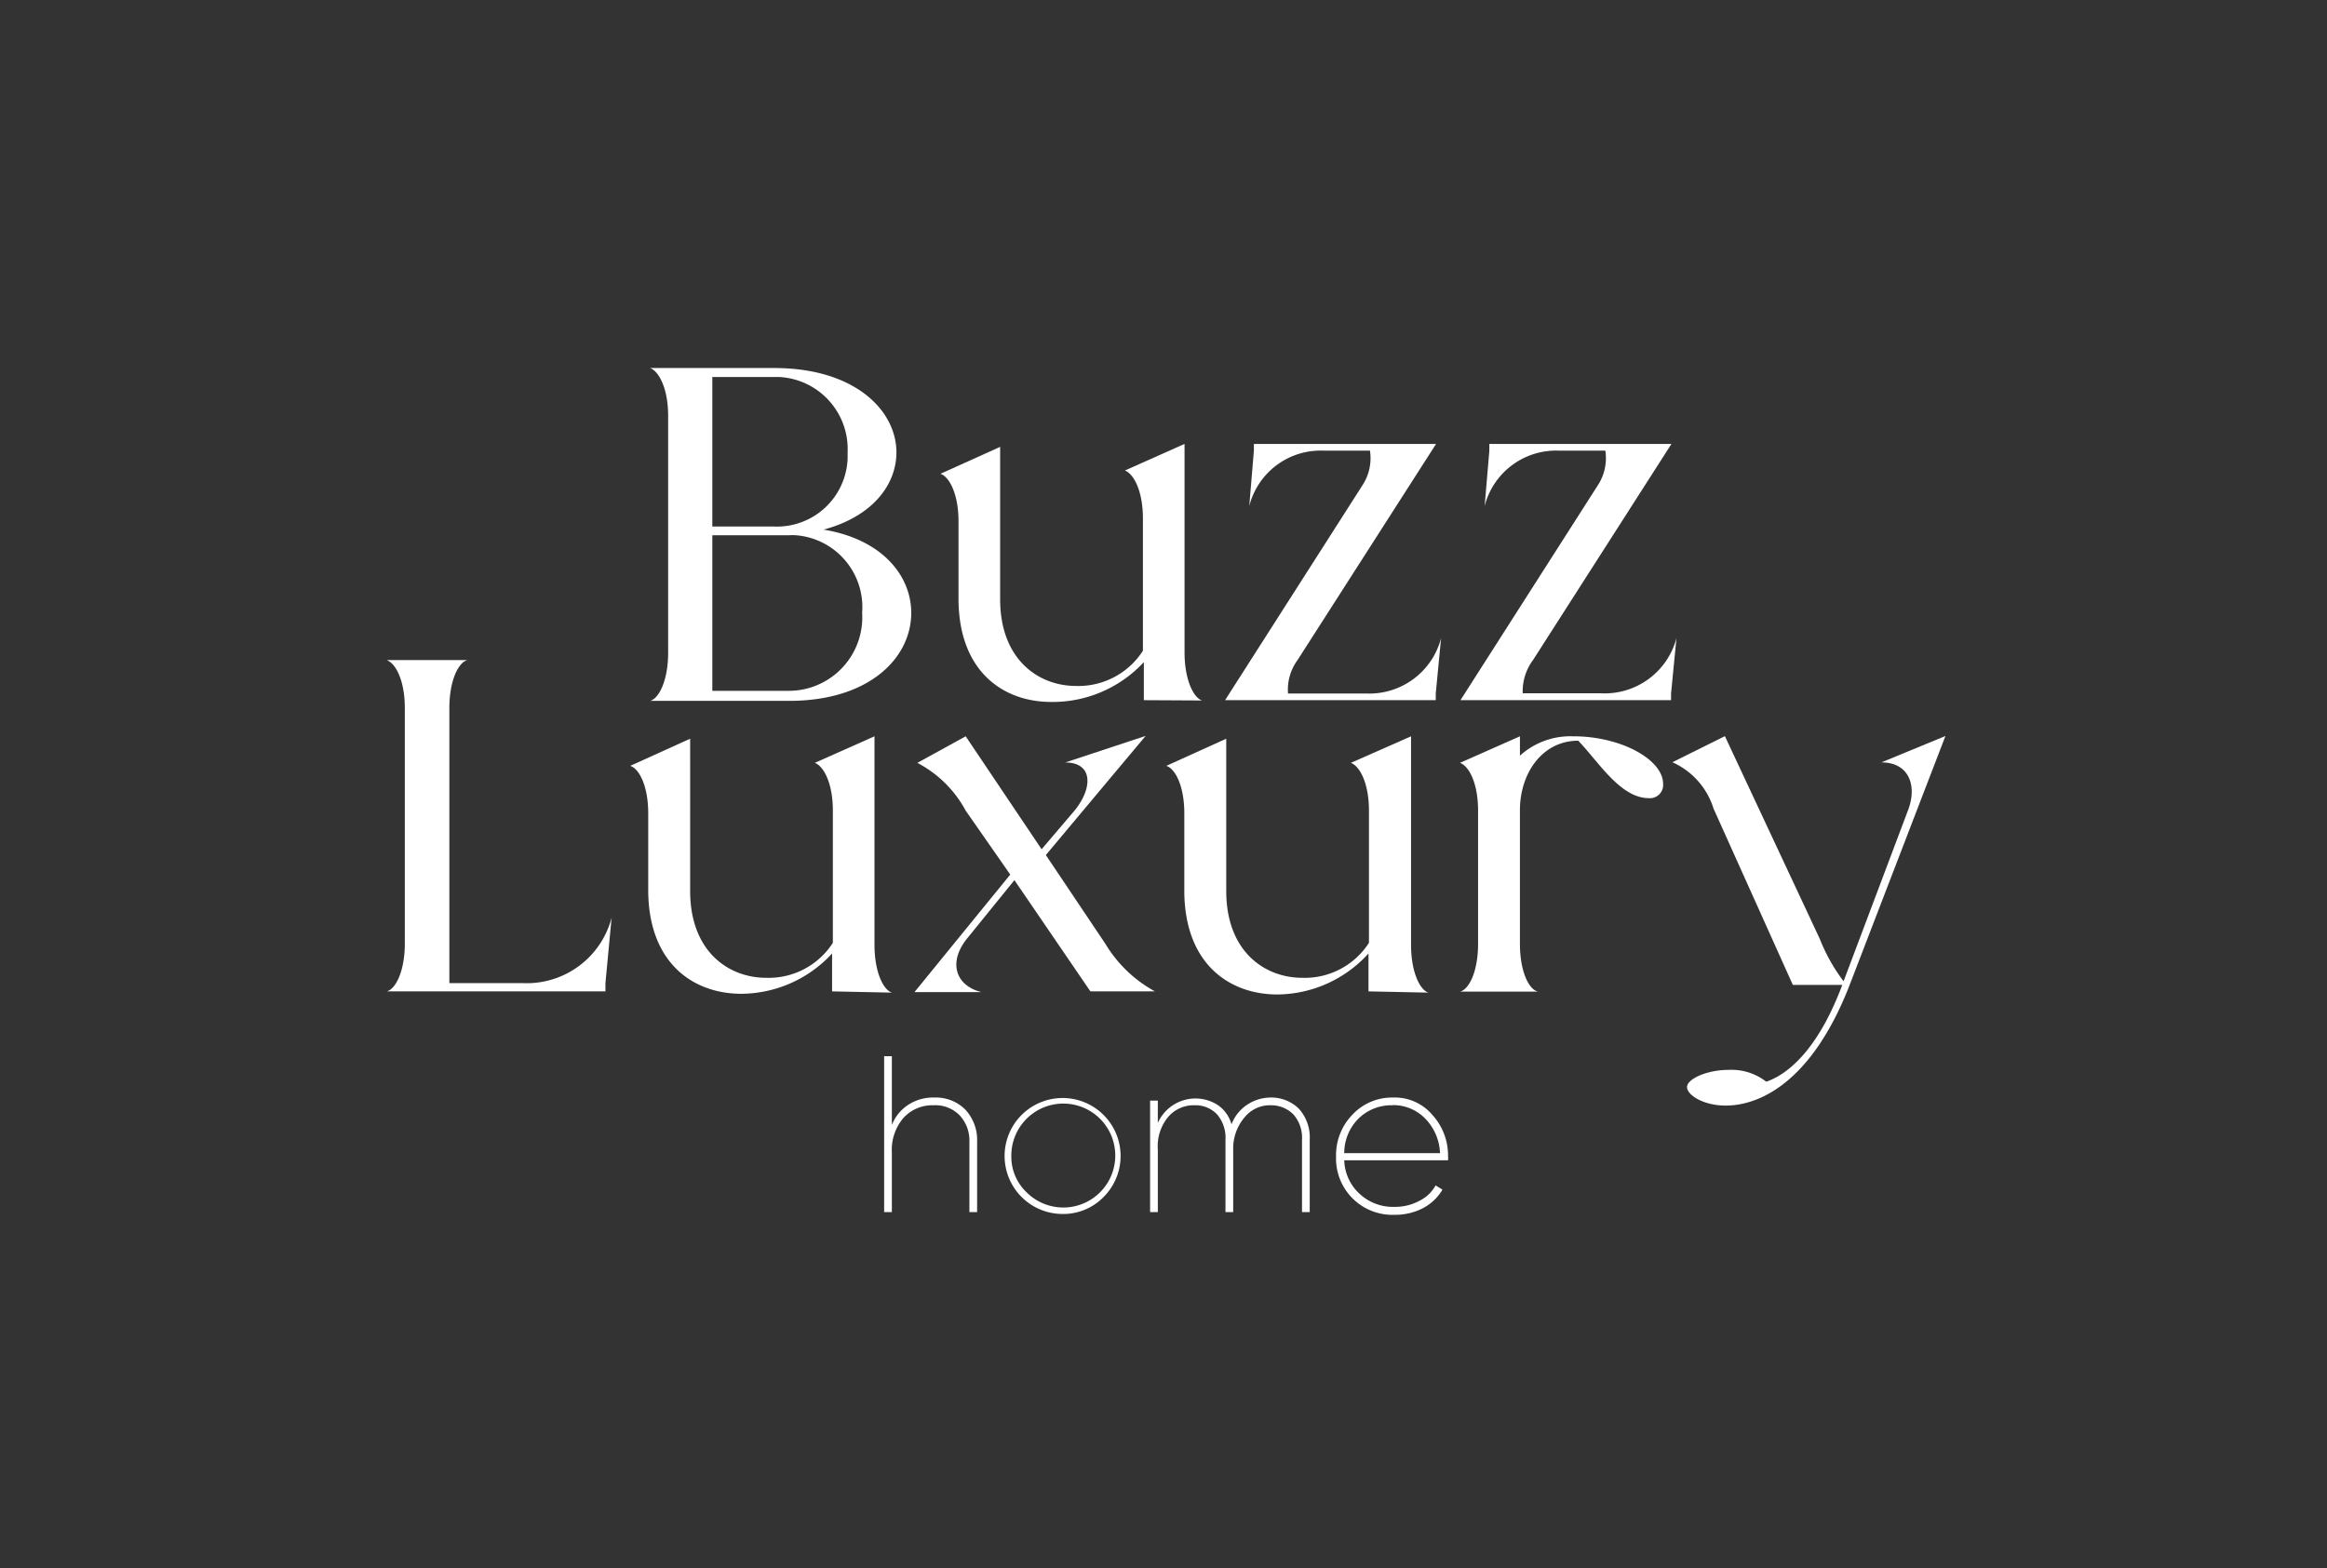 <?xml version="1.0" encoding="UTF-8"?> <svg xmlns="http://www.w3.org/2000/svg" id="Camada_1" data-name="Camada 1" viewBox="0 0 301.33 203.13"><rect x="0" y="0" width="301.33" height="203.13" fill="#333333" stroke="none"/><defs><style>.cls-1{fill:#fff;}</style></defs><title>luxuryhome</title><g id="Camada_1-2" data-name="Camada 1"><path class="cls-1" d="M121,142.16a5.38,5.38,0,0,1,4,1.56,5.78,5.78,0,0,1,1.53,4.15V157h-1v-9.11a4.78,4.78,0,0,0-1.24-3.4,4.39,4.39,0,0,0-3.4-1.33,5.06,5.06,0,0,0-3.9,1.64,6.36,6.36,0,0,0-1.5,4.5V157h-1V136.8h1v8.91a5.51,5.51,0,0,1,2.2-2.66A5.92,5.92,0,0,1,121,142.16Z"></path><path class="cls-1" d="M137.51,157.24a7.51,7.51,0,1,1,5.39-2.19A7.29,7.29,0,0,1,137.51,157.24Zm-4.65-2.88a6.73,6.73,0,1,0-1.9-4.67A6.35,6.35,0,0,0,132.86,154.36Z"></path><path class="cls-1" d="M164.44,142.16a5.13,5.13,0,0,1,3.72,1.41,5.54,5.54,0,0,1,1.44,4.07V157h-1v-9.34a4.58,4.58,0,0,0-1.12-3.32,4.07,4.07,0,0,0-2.89-1.18,4.2,4.2,0,0,0-3.37,1.5,6.21,6.21,0,0,0-1.53,4.24V157h-1v-9.34a4.65,4.65,0,0,0-1.09-3.32,3.83,3.83,0,0,0-2.89-1.18,4.34,4.34,0,0,0-3.43,1.5,5.92,5.92,0,0,0-1.35,4.24V157h-1V142.56h1v2.89a5.34,5.34,0,0,1,7.78-2.31,4.51,4.51,0,0,1,1.76,2.48,5.35,5.35,0,0,1,2-2.51A5.54,5.54,0,0,1,164.44,142.16Z"></path><path class="cls-1" d="M180.35,142.16a6.39,6.39,0,0,1,5.16,2.28,7.79,7.79,0,0,1,2,5.36,2,2,0,0,1,0,.49H174.07a6.12,6.12,0,0,0,2,4.35,6.32,6.32,0,0,0,4.49,1.68,6.59,6.59,0,0,0,3.23-.78,4.8,4.8,0,0,0,2.11-2l.89.55a6.41,6.41,0,0,1-2.51,2.39,7.86,7.86,0,0,1-3.72.87,7.3,7.3,0,0,1-7.55-7.56,7.51,7.51,0,0,1,2.1-5.39A7,7,0,0,1,180.35,142.16Zm0,1a6.09,6.09,0,0,0-4.44,1.73,6.34,6.34,0,0,0-1.84,4.47h12.4a6.75,6.75,0,0,0-1.94-4.5A5.78,5.78,0,0,0,180.35,143.14Z"></path><path class="cls-1" d="M118,79.39c0,5.77-5.37,11.39-15.81,11.39h-18c1.15-.32,2.33-2.65,2.33-6.23V53.87c0-3.54-1.18-5.76-2.33-6.2h16.08c10.41,0,15.81,5.48,15.81,10.93,0,4.18-3.09,8.3-9.43,10C114.24,69.85,118,74.57,118,79.39ZM92.24,48.83V68.2h8a9.16,9.16,0,0,0,9.52-8.8c0-.27,0-.53,0-.8a9.35,9.35,0,0,0-8.9-9.77h-8.6Zm19.4,30.56a9.34,9.34,0,0,0-8.56-10.06,6.77,6.77,0,0,0-.9,0H92.24V89.48h9.94a9.52,9.52,0,0,0,9.48-9.55C111.66,79.75,111.65,79.57,111.64,79.39Z"></path><path class="cls-1" d="M148.12,90.69V85.76a16.09,16.09,0,0,1-12,5.16c-6.14,0-11.91-3.86-12-13.2V67.51c0-3.49-1.18-5.77-2.34-6.14l7.73-3.49V77.6c0,7.87,5,11.25,9.83,11.25A9.94,9.94,0,0,0,148,84.29V67.16c0-3.57-1.18-5.76-2.33-6.22l7.72-3.44v27c0,3.58,1.19,5.92,2.28,6.23Z"></path><path class="cls-1" d="M186.61,82.65l-.69,7.18v.86H158.64L176.4,62.9a6.42,6.42,0,0,0,1-4.53h-6a9.53,9.53,0,0,0-9.63,7.18l.6-7.18V57.5h23.59L168,85.53a6.47,6.47,0,0,0-1.21,4.3H177A9.6,9.6,0,0,0,186.61,82.65Z"></path><path class="cls-1" d="M217.09,82.65l-.7,7.18v.86H189.12L206.88,62.9a6.42,6.42,0,0,0,1-4.53h-6a9.55,9.55,0,0,0-9.63,7.18l.61-7.18V57.5h23.58l-17.93,28a6.78,6.78,0,0,0-1.33,4.3h10.15A9.61,9.61,0,0,0,217.09,82.65Z"></path><path class="cls-1" d="M79.2,118.86l-.8,8.48v1.07H50.08c1.16-.29,2.34-2.63,2.34-6.2V91.7c0-3.57-1.18-5.77-2.34-6.2H60.52c-1.15.29-2.33,2.63-2.33,6.2v35.64h9.54A11.35,11.35,0,0,0,79.2,118.86Z"></path><path class="cls-1" d="M107.75,128.41V123.5A16.09,16.09,0,0,1,96,128.72c-6.14,0-11.94-3.86-12.06-13.2V105.34c0-3.49-1.15-5.77-2.33-6.14l7.76-3.52V115.4c0,7.87,5,11.25,9.83,11.25a9.88,9.88,0,0,0,8.65-4.53V105c0-3.54-1.18-5.76-2.34-6.19l7.73-3.44v27c0,3.58,1.18,5.91,2.28,6.2Z"></path><path class="cls-1" d="M149.56,128.41H141.2L131.36,114l-6.08,7.5c-2.57,3.14-1.53,6.17,1.79,7h-8.65l12.4-15.22h0L125.05,105a15,15,0,0,0-6.26-6.19l6.26-3.44L134.88,110l4.3-5.05c2.33-2.88,2.39-6.19-1.24-6.19l10.41-3.44-12.92,15.43h0l7.73,11.53A16.94,16.94,0,0,0,149.56,128.41Z"></path><path class="cls-1" d="M177.21,128.41V123.5a16.09,16.09,0,0,1-11.79,5.31c-6.14,0-11.94-3.86-12.06-13.21V105.34c0-3.49-1.15-5.77-2.33-6.14l7.76-3.52V115.4c0,7.87,5,11.25,9.83,11.25a9.88,9.88,0,0,0,8.65-4.53V105c0-3.54-1.18-5.76-2.34-6.19l7.79-3.44v27c0,3.58,1.18,5.91,2.27,6.2Z"></path><path class="cls-1" d="M215.36,101.53a1.71,1.71,0,0,1-1.55,1.85,1.5,1.5,0,0,1-.3,0c-3.69,0-6.52-4.73-9.14-7.44-4.67,0-7.55,4.24-7.55,9v17.3c0,3.58,1.15,5.92,2.33,6.2H189.06c1.18-.28,2.34-2.62,2.34-6.2V105c0-3.54-1.16-5.76-2.34-6.19l7.76-3.44v2.51a9.71,9.71,0,0,1,6.8-2.51C209.88,95.33,215.36,98.39,215.36,101.53Z"></path><path class="cls-1" d="M251.92,95.33l-12.4,32.24C234.7,140,228,143.2,223.46,143.2c-2.88,0-5-1.36-5-2.4s2.57-2.22,5.33-2.22a7.34,7.34,0,0,1,4.93,1.53c3.55-1.24,7.13-5.27,9.84-12.54h-6.4l-10.27-22.84a9.71,9.71,0,0,0-5.33-6l6.8-3.38,12.28,26.24a23.32,23.32,0,0,0,3.09,5.51l8.42-22.35c1.09-3.08,0-6-3.52-6Z"></path></g></svg> 